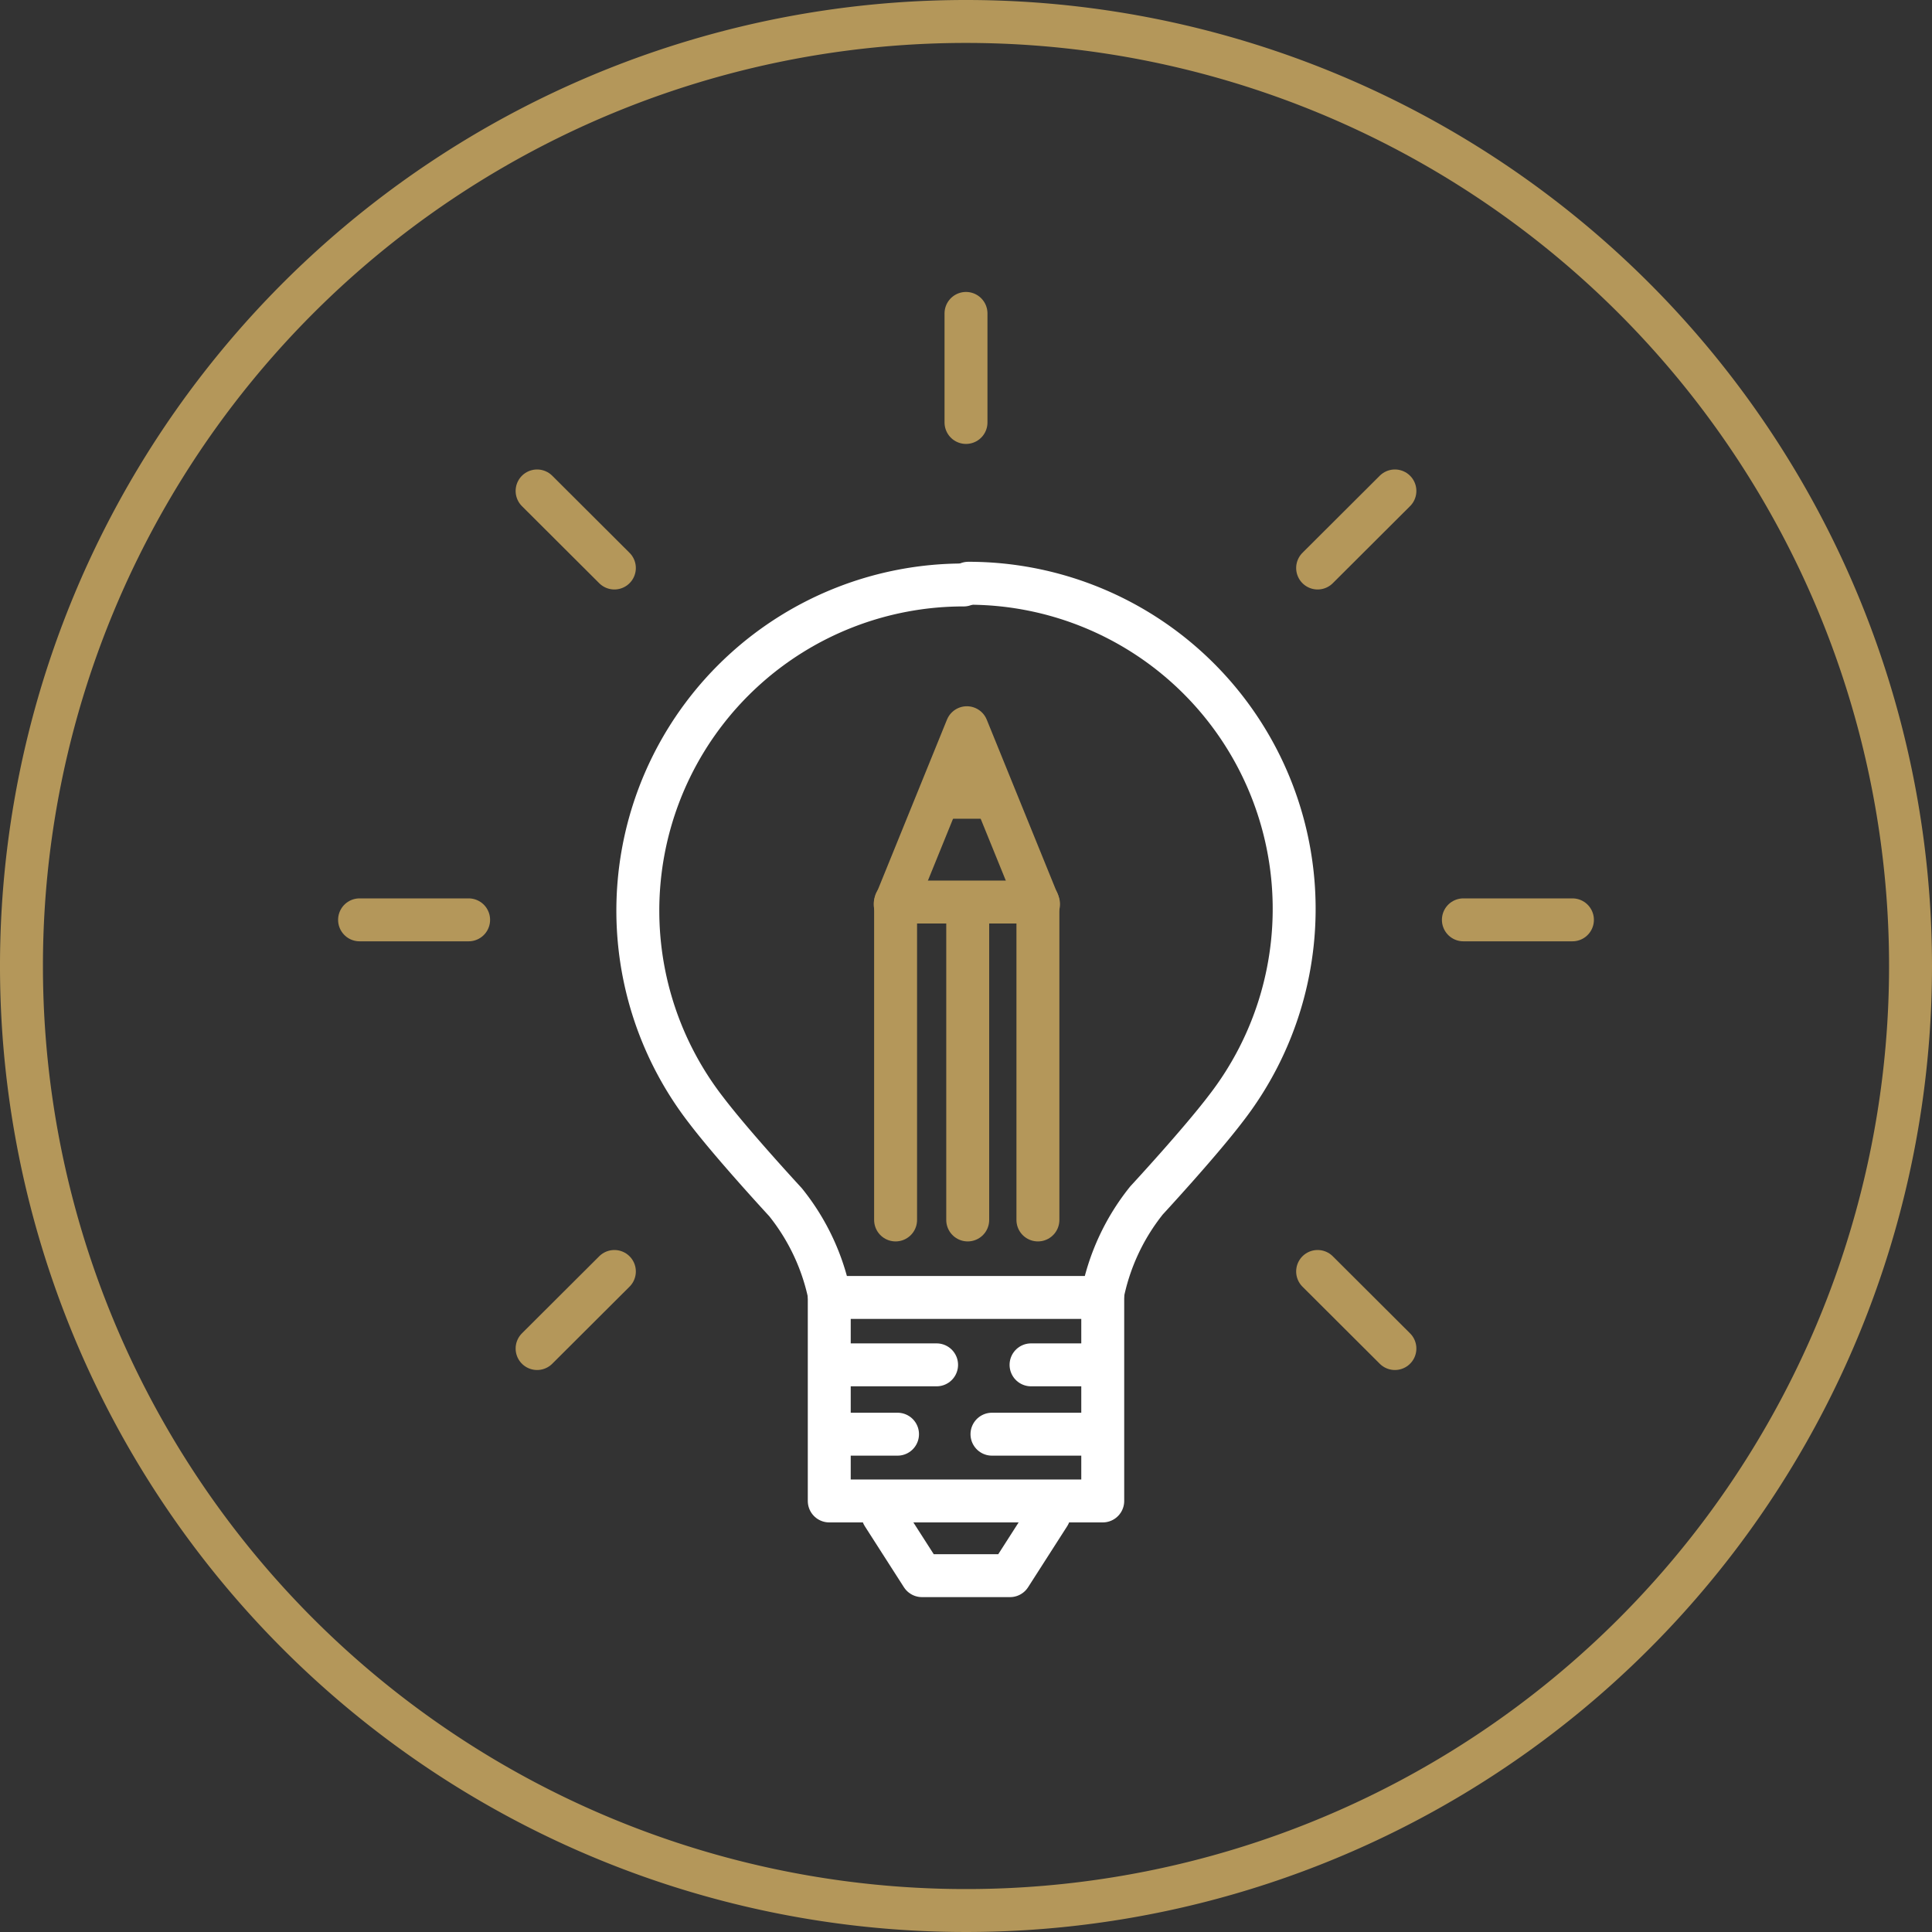 <svg id="Ebene_1" data-name="Ebene 1" xmlns="http://www.w3.org/2000/svg" viewBox="0 0 90 90"><rect x="0" y="0" width="90" height="90" fill="#333333" stroke="none"/><defs><style>.cls-1{fill:#b4975a;}.cls-2,.cls-3{fill:none;stroke-linecap:round;stroke-linejoin:round;stroke-width:2px;}.cls-2{stroke:#fff;}.cls-3{stroke:#b4975a;}</style></defs><title>EMP_Icon_90x90_Kreative_Methodik</title><path class="cls-1" d="M45,2A43,43,0,1,1,2,45,43,43,0,0,1,45,2m0-2A45,45,0,1,0,90,45,45,45,0,0,0,45,0Z"/><rect class="cls-2" x="38.63" y="60.44" width="12.74" height="9.48"/><line class="cls-2" x1="38.67" y1="63.58" x2="43.63" y2="63.58"/><line class="cls-2" x1="48.03" y1="63.58" x2="51.18" y2="63.58"/><line class="cls-2" x1="51.18" y1="66.81" x2="46.21" y2="66.81"/><line class="cls-2" x1="41.81" y1="66.81" x2="38.67" y2="66.81"/><path class="cls-2" d="M38.66,60.44A10.22,10.22,0,0,0,36.59,56s-2.47-2.67-3.7-4.29a15.17,15.17,0,0,1,12-24.46"/><path class="cls-2" d="M51.34,60.41a10.22,10.22,0,0,1,2.07-4.49s2.47-2.67,3.7-4.29a15.17,15.17,0,0,0-12-24.46"/><polyline class="cls-2" points="48.87 70.56 47.05 73.4 42.95 73.4 41.13 70.56"/><polyline class="cls-3" points="41.72 56.83 41.72 42.02 48.35 42.02 48.35 56.83"/><line class="cls-3" x1="45.08" y1="42.41" x2="45.08" y2="56.83"/><polyline class="cls-3" points="41.7 42.12 45.04 33.9 48.38 42.12"/><rect class="cls-1" x="43.71" y="35.9" width="2.5" height="2.24"/><line class="cls-3" x1="16.75" y1="42.85" x2="21.83" y2="42.85"/><line class="cls-3" x1="68.17" y1="42.85" x2="73.25" y2="42.85"/><line class="cls-3" x1="45" y1="19.68" x2="45" y2="14.6"/><line class="cls-3" x1="25.02" y1="62.82" x2="28.62" y2="59.23"/><line class="cls-3" x1="61.38" y1="26.46" x2="64.98" y2="22.87"/><line class="cls-3" x1="64.98" y1="62.82" x2="61.38" y2="59.23"/><line class="cls-3" x1="28.62" y1="26.46" x2="25.02" y2="22.87"/></svg>